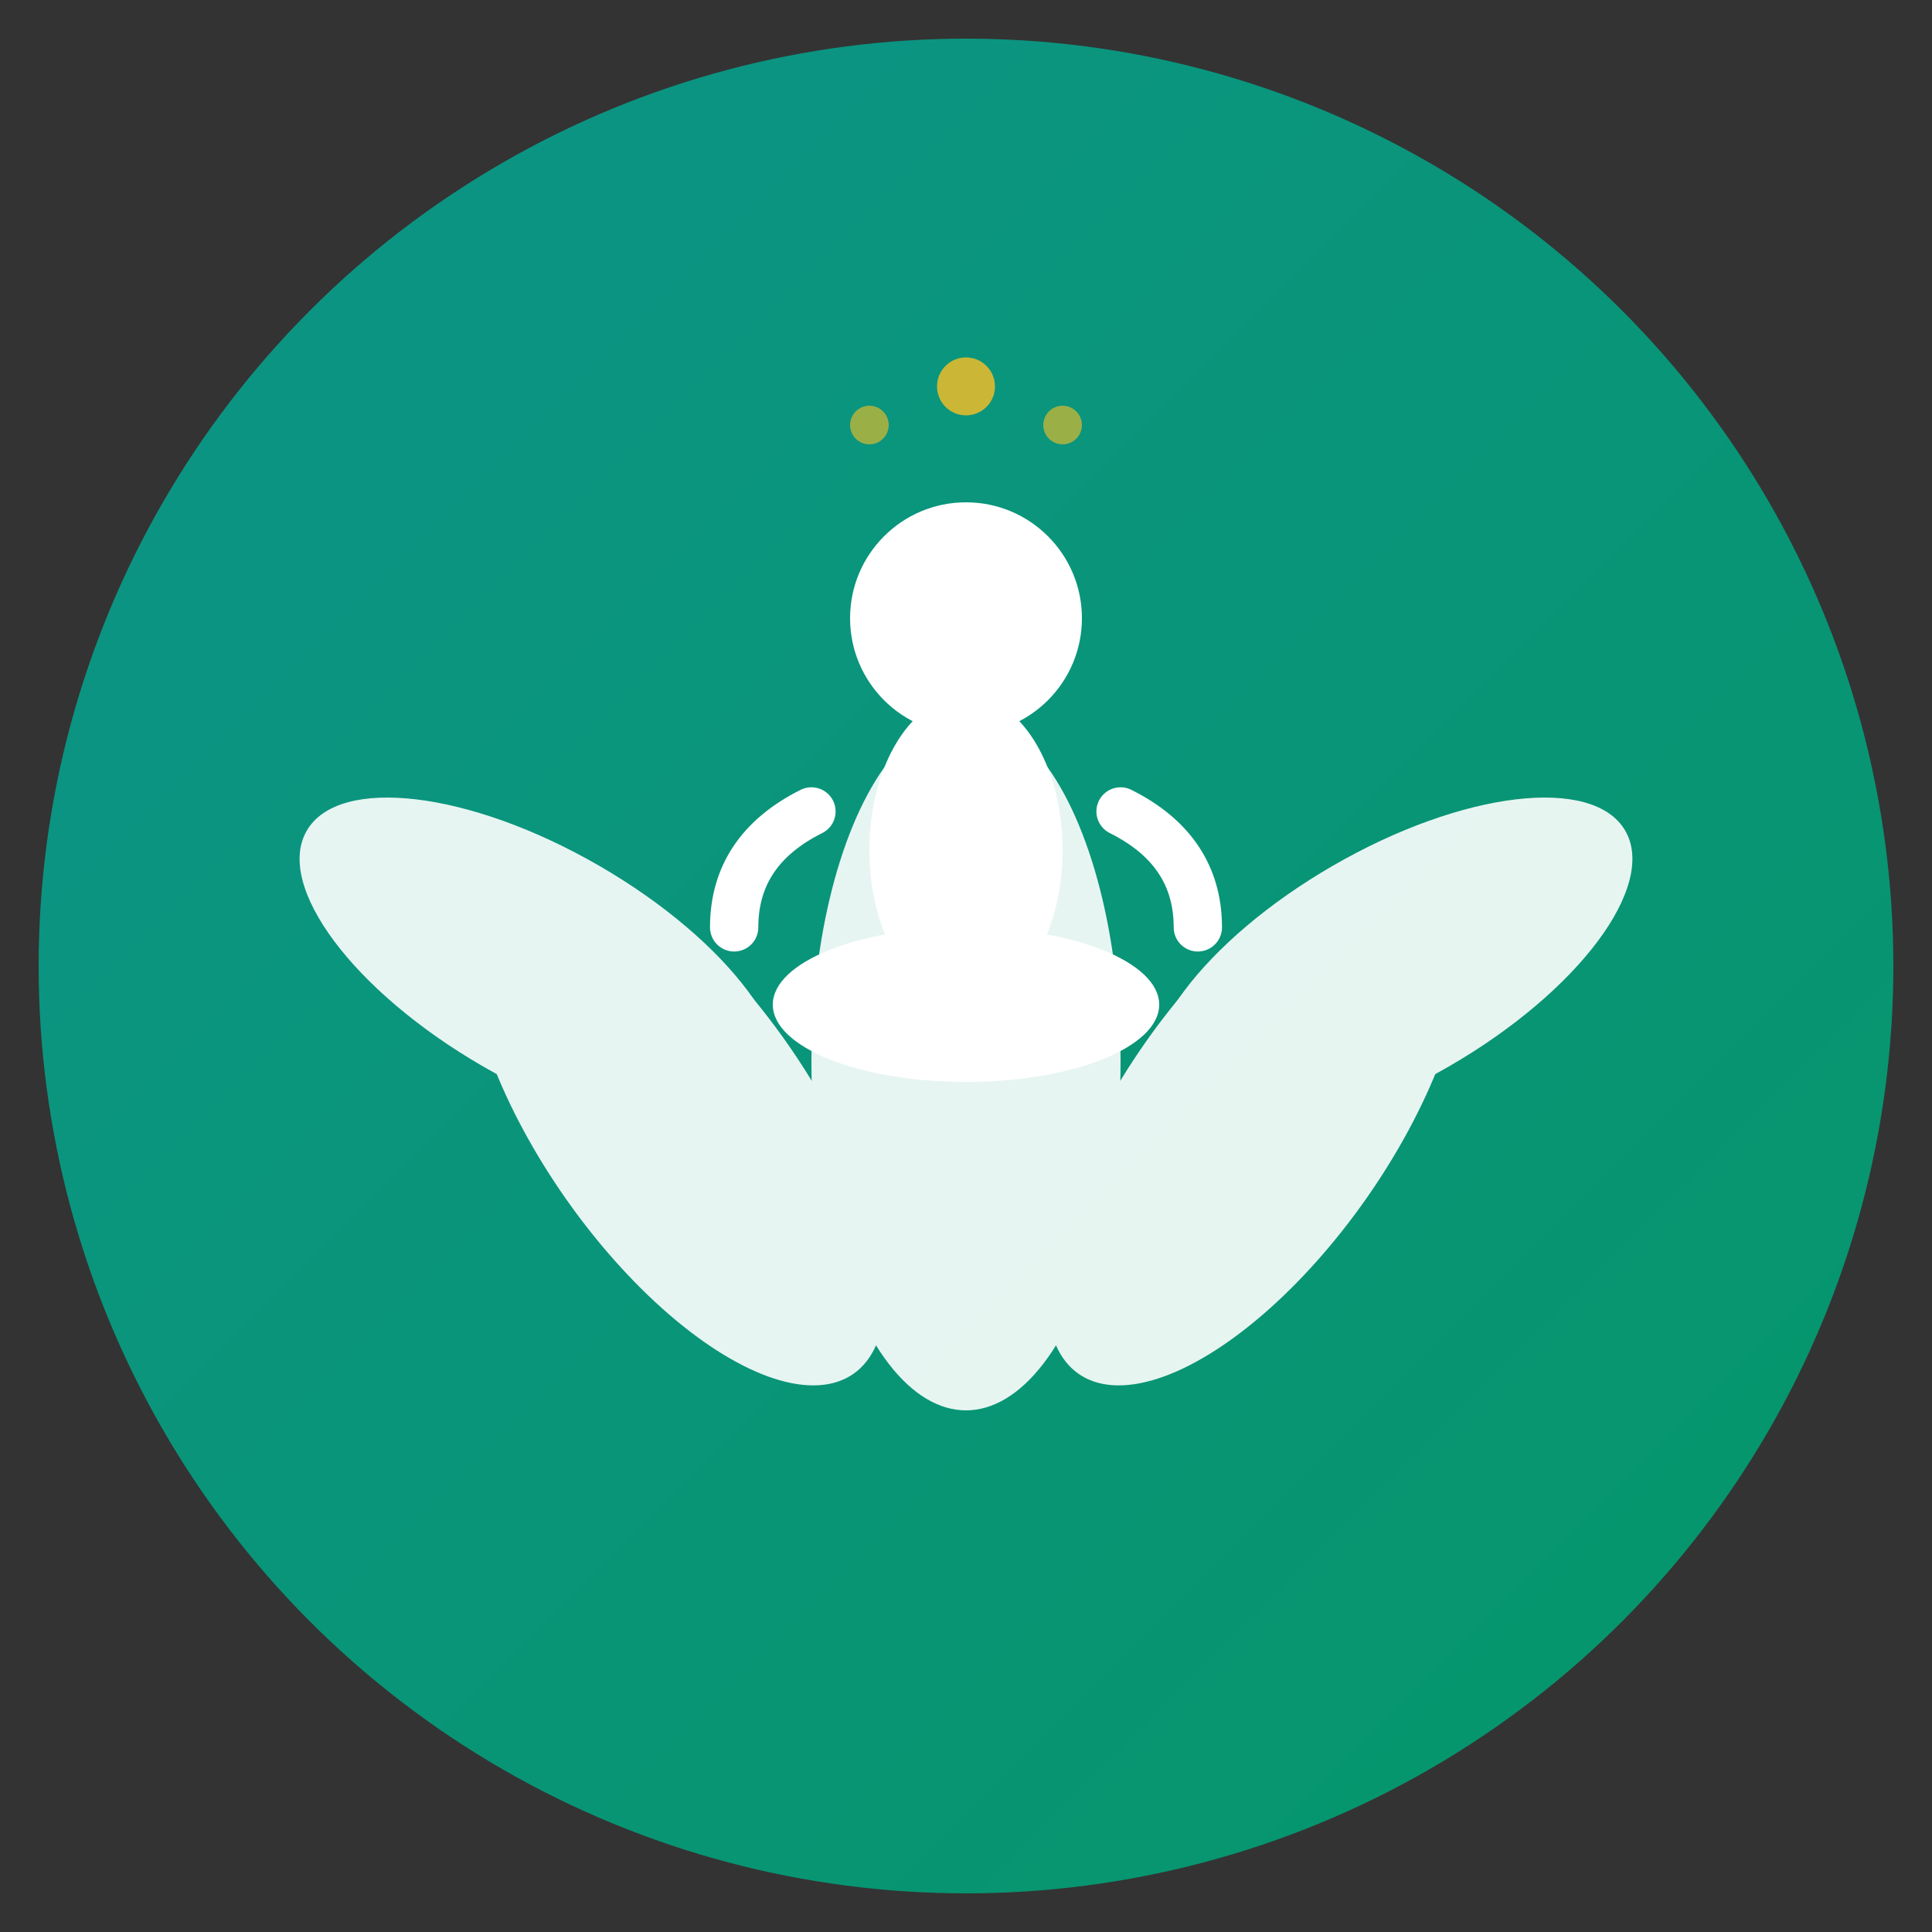 <svg xmlns="http://www.w3.org/2000/svg" viewBox="0 0 100 100">
  <rect x="0" y="0" width="100" height="100" fill="#333333" stroke="none"/>
  <defs>
    <linearGradient id="grad" x1="0%" y1="0%" x2="100%" y2="100%">
      <stop offset="0%" style="stop-color:#0d9488;stop-opacity:1" />
      <stop offset="100%" style="stop-color:#059669;stop-opacity:1" />
    </linearGradient>
  </defs>
  
  <!-- Background circle -->
  <circle cx="50" cy="50" r="48" fill="url(#grad)"/>
  
  <!-- Lotus flower petals -->
  <g fill="#ffffff" opacity="0.9">
    <!-- Center petal -->
    <ellipse cx="50" cy="55" rx="8" ry="18" transform="rotate(0 50 55)"/>
    
    <!-- Left petals -->
    <ellipse cx="35" cy="58" rx="7" ry="16" transform="rotate(-35 35 58)"/>
    <ellipse cx="28" cy="50" rx="6" ry="14" transform="rotate(-60 28 50)"/>
    
    <!-- Right petals -->
    <ellipse cx="65" cy="58" rx="7" ry="16" transform="rotate(35 65 58)"/>
    <ellipse cx="72" cy="50" rx="6" ry="14" transform="rotate(60 72 50)"/>
  </g>
  
  <!-- Person in meditation pose -->
  <g fill="#ffffff">
    <!-- Head -->
    <circle cx="50" cy="32" r="6"/>
    
    <!-- Body -->
    <ellipse cx="50" cy="44" rx="5" ry="8"/>
    
    <!-- Arms in meditation -->
    <path d="M 42 42 Q 38 44 38 48" stroke="#ffffff" stroke-width="2.5" fill="none" stroke-linecap="round"/>
    <path d="M 58 42 Q 62 44 62 48" stroke="#ffffff" stroke-width="2.5" fill="none" stroke-linecap="round"/>
    
    <!-- Legs crossed -->
    <ellipse cx="50" cy="52" rx="10" ry="4"/>
  </g>
  
  <!-- Energy aura dots -->
  <circle cx="50" cy="20" r="1.5" fill="#fbbf24" opacity="0.8"/>
  <circle cx="45" cy="22" r="1" fill="#fbbf24" opacity="0.6"/>
  <circle cx="55" cy="22" r="1" fill="#fbbf24" opacity="0.6"/>
</svg>